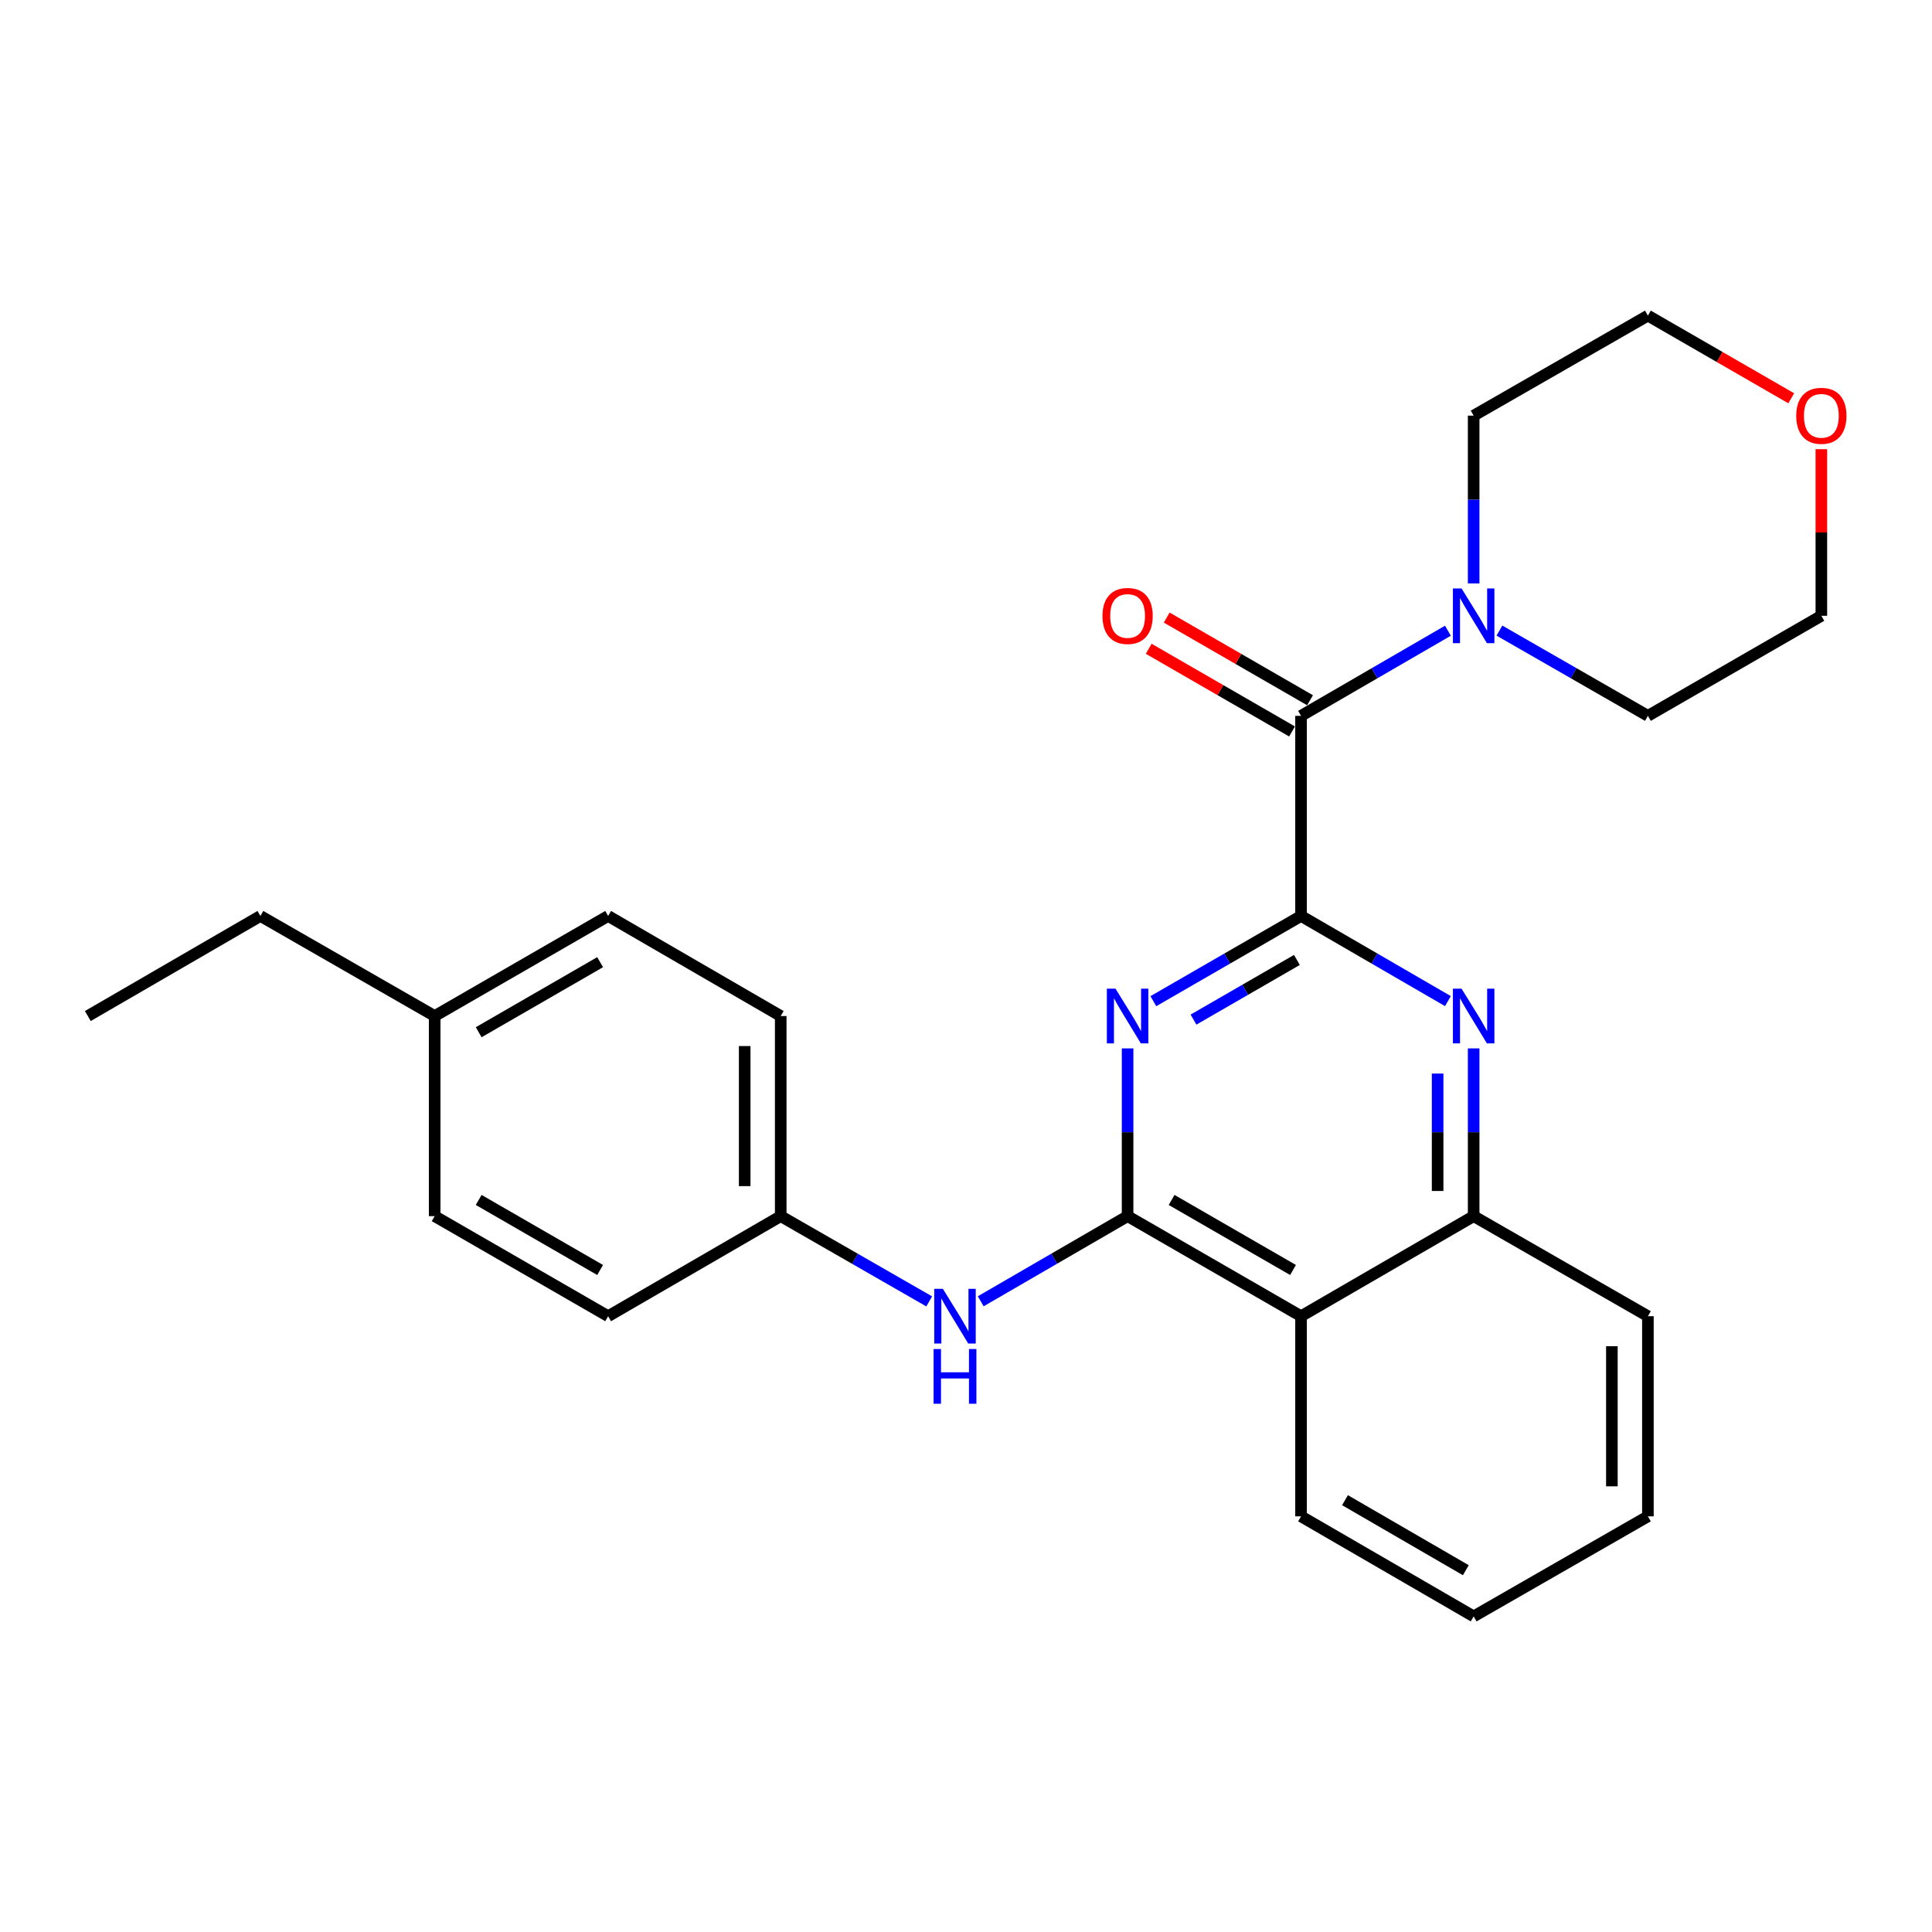 <?xml version='1.0' encoding='iso-8859-1'?>
<svg version='1.1' baseProfile='full'
              xmlns='http://www.w3.org/2000/svg'
                      xmlns:rdkit='http://www.rdkit.org/xml'
                      xmlns:xlink='http://www.w3.org/1999/xlink'
                  xml:space='preserve'
width='1000px' height='1000px' viewBox='0 0 1000 1000'>
<!-- END OF HEADER -->
<rect style='opacity:1.0;fill:#FFFFFF;stroke:none' width='1000' height='1000' x='0' y='0'> </rect>
<path class='bond-0' d='M 673.418,474.101 L 635.195,496.154' style='fill:none;fill-rule:evenodd;stroke:#000000;stroke-width:6px;stroke-linecap:butt;stroke-linejoin:miter;stroke-opacity:1' />
<path class='bond-0' d='M 635.195,496.154 L 596.972,518.208' style='fill:none;fill-rule:evenodd;stroke:#0000FF;stroke-width:6px;stroke-linecap:butt;stroke-linejoin:miter;stroke-opacity:1' />
<path class='bond-0' d='M 671.271,496.869 L 644.514,512.306' style='fill:none;fill-rule:evenodd;stroke:#000000;stroke-width:6px;stroke-linecap:butt;stroke-linejoin:miter;stroke-opacity:1' />
<path class='bond-0' d='M 644.514,512.306 L 617.758,527.743' style='fill:none;fill-rule:evenodd;stroke:#0000FF;stroke-width:6px;stroke-linecap:butt;stroke-linejoin:miter;stroke-opacity:1' />
<path class='bond-2' d='M 673.418,474.101 L 711.429,496.138' style='fill:none;fill-rule:evenodd;stroke:#000000;stroke-width:6px;stroke-linecap:butt;stroke-linejoin:miter;stroke-opacity:1' />
<path class='bond-2' d='M 711.429,496.138 L 749.439,518.176' style='fill:none;fill-rule:evenodd;stroke:#0000FF;stroke-width:6px;stroke-linecap:butt;stroke-linejoin:miter;stroke-opacity:1' />
<path class='bond-3' d='M 673.418,474.101 L 673.418,370.524' style='fill:none;fill-rule:evenodd;stroke:#000000;stroke-width:6px;stroke-linecap:butt;stroke-linejoin:miter;stroke-opacity:1' />
<path class='bond-1' d='M 583.641,542.649 L 583.641,586.062' style='fill:none;fill-rule:evenodd;stroke:#0000FF;stroke-width:6px;stroke-linecap:butt;stroke-linejoin:miter;stroke-opacity:1' />
<path class='bond-1' d='M 583.641,586.062 L 583.641,629.476' style='fill:none;fill-rule:evenodd;stroke:#000000;stroke-width:6px;stroke-linecap:butt;stroke-linejoin:miter;stroke-opacity:1' />
<path class='bond-7' d='M 583.641,629.476 L 545.631,651.509' style='fill:none;fill-rule:evenodd;stroke:#000000;stroke-width:6px;stroke-linecap:butt;stroke-linejoin:miter;stroke-opacity:1' />
<path class='bond-7' d='M 545.631,651.509 L 507.621,673.542' style='fill:none;fill-rule:evenodd;stroke:#0000FF;stroke-width:6px;stroke-linecap:butt;stroke-linejoin:miter;stroke-opacity:1' />
<path class='bond-26' d='M 583.641,629.476 L 673.418,681.264' style='fill:none;fill-rule:evenodd;stroke:#000000;stroke-width:6px;stroke-linecap:butt;stroke-linejoin:miter;stroke-opacity:1' />
<path class='bond-26' d='M 606.425,621.091 L 669.269,657.343' style='fill:none;fill-rule:evenodd;stroke:#000000;stroke-width:6px;stroke-linecap:butt;stroke-linejoin:miter;stroke-opacity:1' />
<path class='bond-6' d='M 762.76,542.649 L 762.76,586.062' style='fill:none;fill-rule:evenodd;stroke:#0000FF;stroke-width:6px;stroke-linecap:butt;stroke-linejoin:miter;stroke-opacity:1' />
<path class='bond-6' d='M 762.76,586.062 L 762.76,629.476' style='fill:none;fill-rule:evenodd;stroke:#000000;stroke-width:6px;stroke-linecap:butt;stroke-linejoin:miter;stroke-opacity:1' />
<path class='bond-6' d='M 744.113,555.673 L 744.113,586.062' style='fill:none;fill-rule:evenodd;stroke:#0000FF;stroke-width:6px;stroke-linecap:butt;stroke-linejoin:miter;stroke-opacity:1' />
<path class='bond-6' d='M 744.113,586.062 L 744.113,616.452' style='fill:none;fill-rule:evenodd;stroke:#000000;stroke-width:6px;stroke-linecap:butt;stroke-linejoin:miter;stroke-opacity:1' />
<path class='bond-5' d='M 673.418,370.524 L 711.429,348.491' style='fill:none;fill-rule:evenodd;stroke:#000000;stroke-width:6px;stroke-linecap:butt;stroke-linejoin:miter;stroke-opacity:1' />
<path class='bond-5' d='M 711.429,348.491 L 749.439,326.458' style='fill:none;fill-rule:evenodd;stroke:#0000FF;stroke-width:6px;stroke-linecap:butt;stroke-linejoin:miter;stroke-opacity:1' />
<path class='bond-8' d='M 678.077,362.448 L 640.984,341.051' style='fill:none;fill-rule:evenodd;stroke:#000000;stroke-width:6px;stroke-linecap:butt;stroke-linejoin:miter;stroke-opacity:1' />
<path class='bond-8' d='M 640.984,341.051 L 603.891,319.654' style='fill:none;fill-rule:evenodd;stroke:#FF0000;stroke-width:6px;stroke-linecap:butt;stroke-linejoin:miter;stroke-opacity:1' />
<path class='bond-8' d='M 668.76,378.601 L 631.666,357.204' style='fill:none;fill-rule:evenodd;stroke:#000000;stroke-width:6px;stroke-linecap:butt;stroke-linejoin:miter;stroke-opacity:1' />
<path class='bond-8' d='M 631.666,357.204 L 594.573,335.806' style='fill:none;fill-rule:evenodd;stroke:#FF0000;stroke-width:6px;stroke-linecap:butt;stroke-linejoin:miter;stroke-opacity:1' />
<path class='bond-4' d='M 673.418,681.264 L 762.76,629.476' style='fill:none;fill-rule:evenodd;stroke:#000000;stroke-width:6px;stroke-linecap:butt;stroke-linejoin:miter;stroke-opacity:1' />
<path class='bond-16' d='M 673.418,681.264 L 673.418,784.861' style='fill:none;fill-rule:evenodd;stroke:#000000;stroke-width:6px;stroke-linecap:butt;stroke-linejoin:miter;stroke-opacity:1' />
<path class='bond-17' d='M 776.101,326.396 L 814.526,348.46' style='fill:none;fill-rule:evenodd;stroke:#0000FF;stroke-width:6px;stroke-linecap:butt;stroke-linejoin:miter;stroke-opacity:1' />
<path class='bond-17' d='M 814.526,348.46 L 852.952,370.524' style='fill:none;fill-rule:evenodd;stroke:#000000;stroke-width:6px;stroke-linecap:butt;stroke-linejoin:miter;stroke-opacity:1' />
<path class='bond-18' d='M 762.76,301.986 L 762.76,258.563' style='fill:none;fill-rule:evenodd;stroke:#0000FF;stroke-width:6px;stroke-linecap:butt;stroke-linejoin:miter;stroke-opacity:1' />
<path class='bond-18' d='M 762.76,258.563 L 762.76,215.139' style='fill:none;fill-rule:evenodd;stroke:#000000;stroke-width:6px;stroke-linecap:butt;stroke-linejoin:miter;stroke-opacity:1' />
<path class='bond-19' d='M 762.76,629.476 L 852.952,681.264' style='fill:none;fill-rule:evenodd;stroke:#000000;stroke-width:6px;stroke-linecap:butt;stroke-linejoin:miter;stroke-opacity:1' />
<path class='bond-10' d='M 480.959,673.605 L 442.528,651.54' style='fill:none;fill-rule:evenodd;stroke:#0000FF;stroke-width:6px;stroke-linecap:butt;stroke-linejoin:miter;stroke-opacity:1' />
<path class='bond-10' d='M 442.528,651.54 L 404.097,629.476' style='fill:none;fill-rule:evenodd;stroke:#000000;stroke-width:6px;stroke-linecap:butt;stroke-linejoin:miter;stroke-opacity:1' />
<path class='bond-9' d='M 927.138,206.147 L 890.045,184.754' style='fill:none;fill-rule:evenodd;stroke:#FF0000;stroke-width:6px;stroke-linecap:butt;stroke-linejoin:miter;stroke-opacity:1' />
<path class='bond-9' d='M 890.045,184.754 L 852.952,163.361' style='fill:none;fill-rule:evenodd;stroke:#000000;stroke-width:6px;stroke-linecap:butt;stroke-linejoin:miter;stroke-opacity:1' />
<path class='bond-27' d='M 942.729,232.489 L 942.729,275.613' style='fill:none;fill-rule:evenodd;stroke:#FF0000;stroke-width:6px;stroke-linecap:butt;stroke-linejoin:miter;stroke-opacity:1' />
<path class='bond-27' d='M 942.729,275.613 L 942.729,318.736' style='fill:none;fill-rule:evenodd;stroke:#000000;stroke-width:6px;stroke-linecap:butt;stroke-linejoin:miter;stroke-opacity:1' />
<path class='bond-12' d='M 404.097,629.476 L 314.765,681.264' style='fill:none;fill-rule:evenodd;stroke:#000000;stroke-width:6px;stroke-linecap:butt;stroke-linejoin:miter;stroke-opacity:1' />
<path class='bond-13' d='M 404.097,629.476 L 404.097,525.899' style='fill:none;fill-rule:evenodd;stroke:#000000;stroke-width:6px;stroke-linecap:butt;stroke-linejoin:miter;stroke-opacity:1' />
<path class='bond-13' d='M 385.45,613.939 L 385.45,541.436' style='fill:none;fill-rule:evenodd;stroke:#000000;stroke-width:6px;stroke-linecap:butt;stroke-linejoin:miter;stroke-opacity:1' />
<path class='bond-11' d='M 224.988,525.899 L 314.765,474.101' style='fill:none;fill-rule:evenodd;stroke:#000000;stroke-width:6px;stroke-linecap:butt;stroke-linejoin:miter;stroke-opacity:1' />
<path class='bond-11' d='M 247.774,534.281 L 310.618,498.022' style='fill:none;fill-rule:evenodd;stroke:#000000;stroke-width:6px;stroke-linecap:butt;stroke-linejoin:miter;stroke-opacity:1' />
<path class='bond-22' d='M 224.988,525.899 L 134.786,474.101' style='fill:none;fill-rule:evenodd;stroke:#000000;stroke-width:6px;stroke-linecap:butt;stroke-linejoin:miter;stroke-opacity:1' />
<path class='bond-29' d='M 224.988,525.899 L 224.988,629.476' style='fill:none;fill-rule:evenodd;stroke:#000000;stroke-width:6px;stroke-linecap:butt;stroke-linejoin:miter;stroke-opacity:1' />
<path class='bond-15' d='M 314.765,681.264 L 224.988,629.476' style='fill:none;fill-rule:evenodd;stroke:#000000;stroke-width:6px;stroke-linecap:butt;stroke-linejoin:miter;stroke-opacity:1' />
<path class='bond-15' d='M 310.617,657.343 L 247.772,621.091' style='fill:none;fill-rule:evenodd;stroke:#000000;stroke-width:6px;stroke-linecap:butt;stroke-linejoin:miter;stroke-opacity:1' />
<path class='bond-14' d='M 404.097,525.899 L 314.765,474.101' style='fill:none;fill-rule:evenodd;stroke:#000000;stroke-width:6px;stroke-linecap:butt;stroke-linejoin:miter;stroke-opacity:1' />
<path class='bond-28' d='M 673.418,784.861 L 762.76,836.639' style='fill:none;fill-rule:evenodd;stroke:#000000;stroke-width:6px;stroke-linecap:butt;stroke-linejoin:miter;stroke-opacity:1' />
<path class='bond-28' d='M 696.17,776.494 L 758.709,812.738' style='fill:none;fill-rule:evenodd;stroke:#000000;stroke-width:6px;stroke-linecap:butt;stroke-linejoin:miter;stroke-opacity:1' />
<path class='bond-20' d='M 852.952,370.524 L 942.729,318.736' style='fill:none;fill-rule:evenodd;stroke:#000000;stroke-width:6px;stroke-linecap:butt;stroke-linejoin:miter;stroke-opacity:1' />
<path class='bond-21' d='M 762.76,215.139 L 852.952,163.361' style='fill:none;fill-rule:evenodd;stroke:#000000;stroke-width:6px;stroke-linecap:butt;stroke-linejoin:miter;stroke-opacity:1' />
<path class='bond-25' d='M 852.952,681.264 L 852.952,784.861' style='fill:none;fill-rule:evenodd;stroke:#000000;stroke-width:6px;stroke-linecap:butt;stroke-linejoin:miter;stroke-opacity:1' />
<path class='bond-25' d='M 834.305,696.803 L 834.305,769.321' style='fill:none;fill-rule:evenodd;stroke:#000000;stroke-width:6px;stroke-linecap:butt;stroke-linejoin:miter;stroke-opacity:1' />
<path class='bond-24' d='M 134.786,474.101 L 45.455,525.899' style='fill:none;fill-rule:evenodd;stroke:#000000;stroke-width:6px;stroke-linecap:butt;stroke-linejoin:miter;stroke-opacity:1' />
<path class='bond-23' d='M 762.76,836.639 L 852.952,784.861' style='fill:none;fill-rule:evenodd;stroke:#000000;stroke-width:6px;stroke-linecap:butt;stroke-linejoin:miter;stroke-opacity:1' />
<path  class='atom-1' d='M 577.381 511.739
L 586.661 526.739
Q 587.581 528.219, 589.061 530.899
Q 590.541 533.579, 590.621 533.739
L 590.621 511.739
L 594.381 511.739
L 594.381 540.059
L 590.501 540.059
L 580.541 523.659
Q 579.381 521.739, 578.141 519.539
Q 576.941 517.339, 576.581 516.659
L 576.581 540.059
L 572.901 540.059
L 572.901 511.739
L 577.381 511.739
' fill='#0000FF'/>
<path  class='atom-3' d='M 756.5 511.739
L 765.78 526.739
Q 766.7 528.219, 768.18 530.899
Q 769.66 533.579, 769.74 533.739
L 769.74 511.739
L 773.5 511.739
L 773.5 540.059
L 769.62 540.059
L 759.66 523.659
Q 758.5 521.739, 757.26 519.539
Q 756.06 517.339, 755.7 516.659
L 755.7 540.059
L 752.02 540.059
L 752.02 511.739
L 756.5 511.739
' fill='#0000FF'/>
<path  class='atom-6' d='M 756.5 304.576
L 765.78 319.576
Q 766.7 321.056, 768.18 323.736
Q 769.66 326.416, 769.74 326.576
L 769.74 304.576
L 773.5 304.576
L 773.5 332.896
L 769.62 332.896
L 759.66 316.496
Q 758.5 314.576, 757.26 312.376
Q 756.06 310.176, 755.7 309.496
L 755.7 332.896
L 752.02 332.896
L 752.02 304.576
L 756.5 304.576
' fill='#0000FF'/>
<path  class='atom-8' d='M 488.039 667.104
L 497.319 682.104
Q 498.239 683.584, 499.719 686.264
Q 501.199 688.944, 501.279 689.104
L 501.279 667.104
L 505.039 667.104
L 505.039 695.424
L 501.159 695.424
L 491.199 679.024
Q 490.039 677.104, 488.799 674.904
Q 487.599 672.704, 487.239 672.024
L 487.239 695.424
L 483.559 695.424
L 483.559 667.104
L 488.039 667.104
' fill='#0000FF'/>
<path  class='atom-8' d='M 483.219 698.256
L 487.059 698.256
L 487.059 710.296
L 501.539 710.296
L 501.539 698.256
L 505.379 698.256
L 505.379 726.576
L 501.539 726.576
L 501.539 713.496
L 487.059 713.496
L 487.059 726.576
L 483.219 726.576
L 483.219 698.256
' fill='#0000FF'/>
<path  class='atom-9' d='M 570.641 318.816
Q 570.641 312.016, 574.001 308.216
Q 577.361 304.416, 583.641 304.416
Q 589.921 304.416, 593.281 308.216
Q 596.641 312.016, 596.641 318.816
Q 596.641 325.696, 593.241 329.616
Q 589.841 333.496, 583.641 333.496
Q 577.401 333.496, 574.001 329.616
Q 570.641 325.736, 570.641 318.816
M 583.641 330.296
Q 587.961 330.296, 590.281 327.416
Q 592.641 324.496, 592.641 318.816
Q 592.641 313.256, 590.281 310.456
Q 587.961 307.616, 583.641 307.616
Q 579.321 307.616, 576.961 310.416
Q 574.641 313.216, 574.641 318.816
Q 574.641 324.536, 576.961 327.416
Q 579.321 330.296, 583.641 330.296
' fill='#FF0000'/>
<path  class='atom-10' d='M 929.729 215.219
Q 929.729 208.419, 933.089 204.619
Q 936.449 200.819, 942.729 200.819
Q 949.009 200.819, 952.369 204.619
Q 955.729 208.419, 955.729 215.219
Q 955.729 222.099, 952.329 226.019
Q 948.929 229.899, 942.729 229.899
Q 936.489 229.899, 933.089 226.019
Q 929.729 222.139, 929.729 215.219
M 942.729 226.699
Q 947.049 226.699, 949.369 223.819
Q 951.729 220.899, 951.729 215.219
Q 951.729 209.659, 949.369 206.859
Q 947.049 204.019, 942.729 204.019
Q 938.409 204.019, 936.049 206.819
Q 933.729 209.619, 933.729 215.219
Q 933.729 220.939, 936.049 223.819
Q 938.409 226.699, 942.729 226.699
' fill='#FF0000'/>
</svg>
